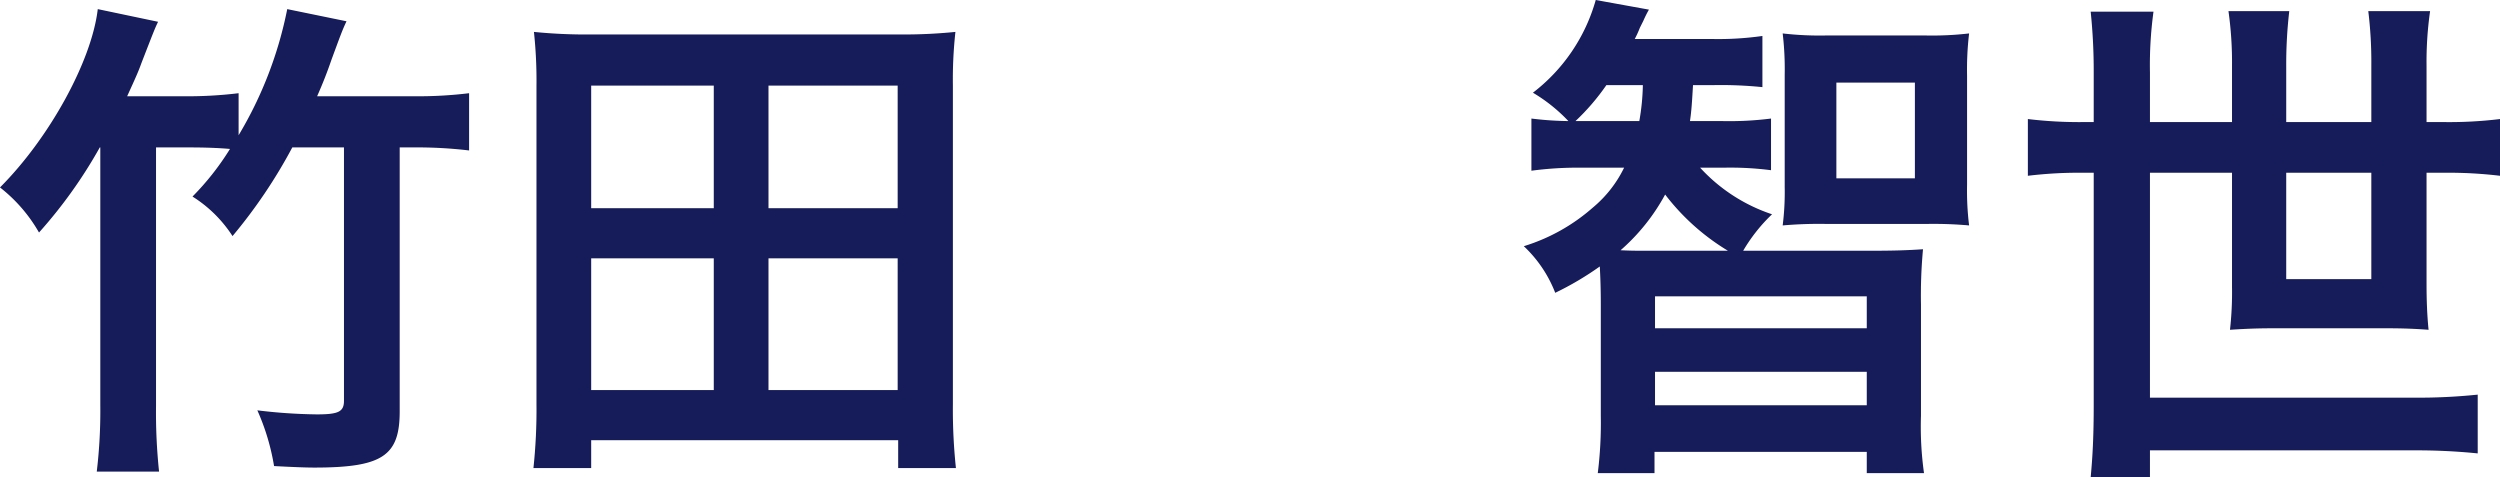 <svg xmlns="http://www.w3.org/2000/svg" width="123.375" height="23.55" viewBox="0 0 123.375 23.55">
  <path id="パス_148" data-name="パス 148" d="M5.675-14.075V-1.35A25.372,25.372,0,0,1,5.5,1.925H8.575a27.75,27.75,0,0,1-.15-3.25v-12.75H10.05c.8,0,1.45.025,2.025.075a13.228,13.228,0,0,1-1.85,2.35A6.4,6.4,0,0,1,12.2-9.7a25.372,25.372,0,0,0,2.95-4.375H17.7v12.5c0,.55-.275.675-1.35.675a26.456,26.456,0,0,1-2.925-.2,11.185,11.185,0,0,1,.825,2.75c.925.05,1.575.075,1.975.075,3.375,0,4.225-.575,4.225-2.775V-14.075h.7a21.78,21.78,0,0,1,2.725.15V-16.75a20.832,20.832,0,0,1-2.75.15h-4.75c.275-.625.475-1.125.725-1.85.4-1.075.5-1.375.725-1.85L14.9-20.9a19.453,19.453,0,0,1-2.4,6.225V-16.75a20.832,20.832,0,0,1-2.75.15H7c.375-.825.55-1.2.7-1.625.65-1.675.65-1.675.825-2.05L5.55-20.9c-.3,2.575-2.4,6.375-4.825,8.8A7.6,7.6,0,0,1,2.65-9.875a23.437,23.437,0,0,0,3-4.2ZM47.9,1.75a27.35,27.35,0,0,1-.15-3.15V-17.125a21.417,21.417,0,0,1,.125-2.65A25.646,25.646,0,0,1,45-19.65H29.975a25.835,25.835,0,0,1-2.9-.125A22.6,22.6,0,0,1,27.2-17.1V-1.4a27.048,27.048,0,0,1-.15,3.15H29.9V.375H45.05V1.75Zm-18-18.875h6.05v6.05H29.9Zm8.75,0h6.375v6.05H38.65ZM29.9-8.6h6.05v6.5H29.9Zm8.75,0h6.375v6.5H38.65Zm45.475-6.775c.075-.5.1-.925.15-1.775h1.05a20.223,20.223,0,0,1,2.375.1v-2.525a15.432,15.432,0,0,1-2.475.15H81.4a4.873,4.873,0,0,0,.25-.55l.175-.35a5.515,5.515,0,0,1,.275-.55l-2.625-.475a8.742,8.742,0,0,1-3.1,4.575,8.086,8.086,0,0,1,1.75,1.4A16.055,16.055,0,0,1,76.3-15.5v2.575a17.258,17.258,0,0,1,2.475-.15h2.1a5.912,5.912,0,0,1-1.55,1.975,9.265,9.265,0,0,1-3.4,1.9,6.244,6.244,0,0,1,1.55,2.3,15.051,15.051,0,0,0,2.2-1.3c.025.475.05,1.05.05,1.875v5.5A20.025,20.025,0,0,1,79.575,2h2.8V.95H92.85V2h2.825a16.467,16.467,0,0,1-.15-2.825v-5.5a24.9,24.9,0,0,1,.1-2.725c-.725.05-1.4.075-2.65.075H86.75a8.219,8.219,0,0,1,1.425-1.8,8.427,8.427,0,0,1-3.55-2.3H85.8a15.669,15.669,0,0,1,2.325.125V-15.5a16.3,16.3,0,0,1-2.425.125Zm-5.65,0A11.066,11.066,0,0,0,80-17.15h1.8a11.2,11.2,0,0,1-.175,1.775Zm3.775,6.4c-.775,0-1,0-1.55-.025a9.882,9.882,0,0,0,2.2-2.75A11.111,11.111,0,0,0,86-8.975Zm.15,2.25H92.85V-5.15H82.4ZM82.4-3H92.85v1.65H82.4Zm13.475-7.3a19.994,19.994,0,0,1,2.025.075,14.186,14.186,0,0,1-.1-2.025V-17.6a15.388,15.388,0,0,1,.1-2.1,15.874,15.874,0,0,1-2.2.1H90.9a15.874,15.874,0,0,1-2.2-.1,14.872,14.872,0,0,1,.1,2.025v5.55a13.145,13.145,0,0,1-.1,1.9,20.691,20.691,0,0,1,2.1-.075ZM91.35-17.275h3.875v4.725H91.35Zm12.7,1.95h-.5a21.368,21.368,0,0,1-2.75-.15v2.8a21.1,21.1,0,0,1,2.75-.15h.5V-1.35c0,1.45-.05,2.5-.15,3.55h2.925V.875H119.85a30.257,30.257,0,0,1,3.15.15v-2.9a28.6,28.6,0,0,1-3.15.15H106.825v-11.1h4.05V-7.2a16.779,16.779,0,0,1-.1,2.125c.775-.05,1.325-.075,2.175-.075h5.525c.85,0,1.425.025,2.1.075-.075-.75-.1-1.5-.1-2.25v-5.5h.875a21.368,21.368,0,0,1,2.75.15v-2.8a20.832,20.832,0,0,1-2.75.15h-.875V-18.1a17.7,17.7,0,0,1,.175-2.7H117.6a20.669,20.669,0,0,1,.15,2.675v2.8h-4.2V-18.1a22.823,22.823,0,0,1,.15-2.7h-3a18.268,18.268,0,0,1,.175,2.725v2.75h-4.05v-2.45a19.507,19.507,0,0,1,.175-3h-3.1a28.336,28.336,0,0,1,.15,3Zm13.7,2.5v5.25h-4.2v-5.25Z" transform="translate(-0.725 21.35)" fill="#161b59"/>
</svg>
